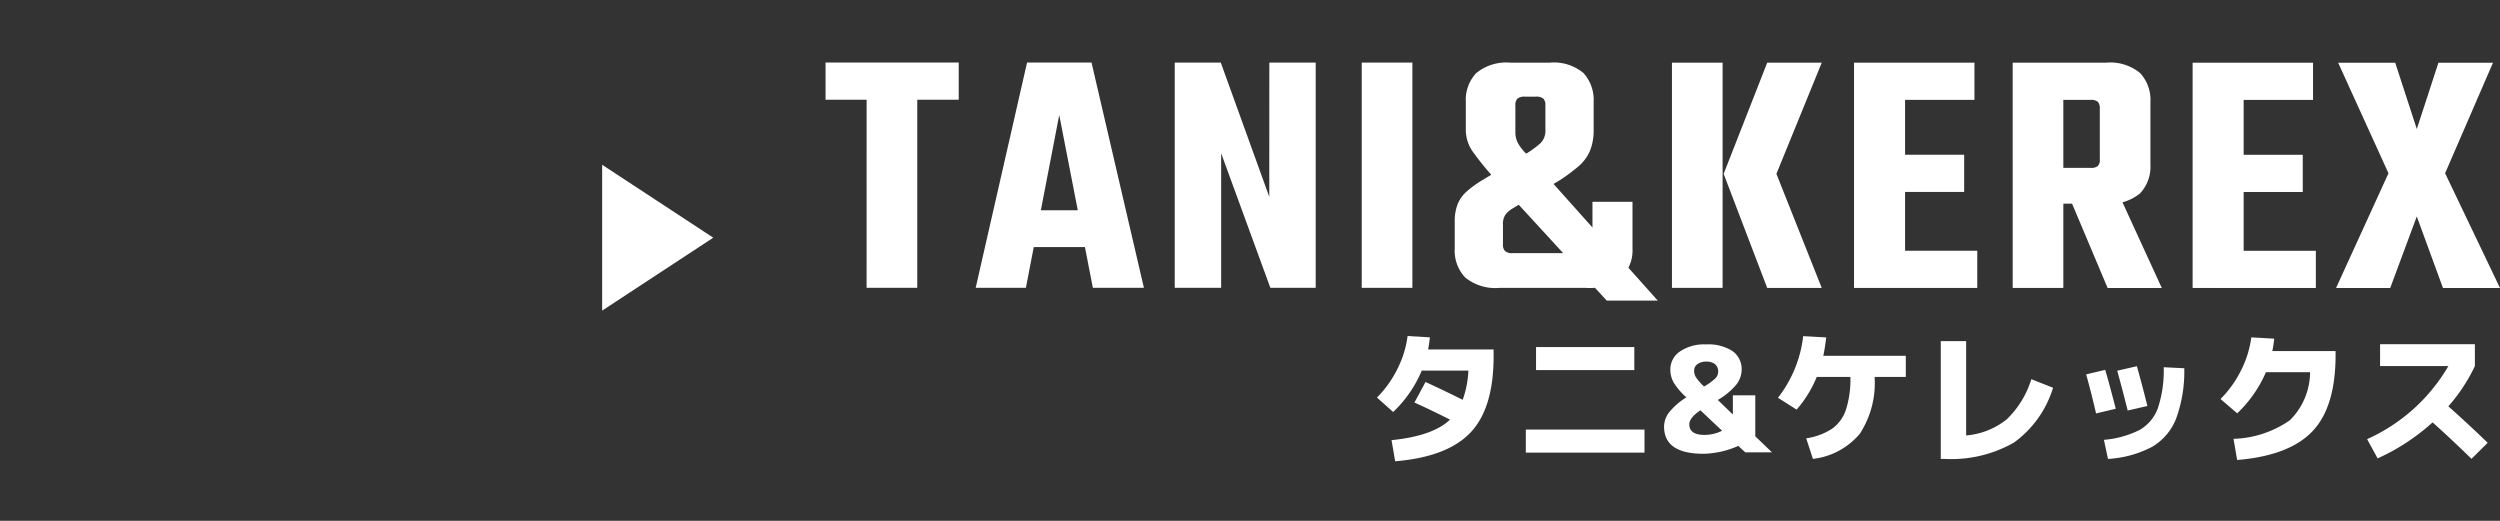 <svg xmlns="http://www.w3.org/2000/svg" xmlns:xlink="http://www.w3.org/1999/xlink" width="240" height="50" viewBox="0 0 240 50">
  <rect x="0" y="0" width="240" height="50" fill="#333333" stroke="none"/>
  <defs>
    <clipPath id="clip-path">
      <rect id="長方形_44152" data-name="長方形 44152" width="240" height="50" transform="translate(-18604 -16882)" fill="#eee"/>
    </clipPath>
  </defs>
  <g id="btn_tani_name" transform="translate(18604 16882)" clip-path="url(#clip-path)">
    <g id="グループ_31194" data-name="グループ 31194" transform="translate(371.807 725.551)">
      <path id="パス_15691" data-name="パス 15691" d="M99.13,204.735l-.349-2.03q3.99-.406,5.613-1.973-1.792-.909-3.415-1.639l1.064-1.973q1.482.674,3.569,1.709a9.5,9.5,0,0,0,.546-2.8h-4.479A11.649,11.649,0,0,1,98.936,200l-1.554-1.386a10.4,10.4,0,0,0,1.967-2.757,9.827,9.827,0,0,0,.973-3.149l2.142.126q-.07.6-.169,1.161h6.285v.658q0,5-2.233,7.334t-7.217,2.743" transform="translate(-18941 -17768)" fill="#fff"/>
      <path id="パス_15692" data-name="パス 15692" d="M111.672,203.9v-2.212h11.393V203.9Zm.981-7.923v-2.211h9.434v2.211Z" transform="translate(-18941 -17768)" fill="#fff"/>
      <path id="パス_15693" data-name="パス 15693" d="M130.106,198.845l1.442,1.4V198.4H133.7v3.932l1.6,1.54h-2.561l-.672-.616a8.637,8.637,0,0,1-3.345.755q-3.779,0-3.779-2.617a2.272,2.272,0,0,1,.49-1.364,6.539,6.539,0,0,1,1.652-1.436,6.455,6.455,0,0,1-1.21-1.406,2.493,2.493,0,0,1-.329-1.253,2.077,2.077,0,0,1,.917-1.742,4.111,4.111,0,0,1,2.5-.679,4.256,4.256,0,0,1,2.56.645,2.117,2.117,0,0,1,.868,1.8,2.315,2.315,0,0,1-.525,1.428,6.657,6.657,0,0,1-1.757,1.454m-1.68.994q-1.063.729-1.063,1.344,0,1.023,1.469,1.021a3.769,3.769,0,0,0,1.679-.4Zm.351-2.281a5.343,5.343,0,0,0,1.105-.8.926.926,0,0,0,.252-.623.887.887,0,0,0-.294-.714,1.249,1.249,0,0,0-.839-.252,1.365,1.365,0,0,0-.861.246.755.755,0,0,0-.314.623,1.2,1.2,0,0,0,.168.622,5.487,5.487,0,0,0,.783.9" transform="translate(-18941 -17768)" fill="#fff"/>
      <path id="パス_15694" data-name="パス 15694" d="M148.149,194.608v2.029h-2.995a8.9,8.9,0,0,1-1.422,5.458,6.907,6.907,0,0,1-4.5,2.408l-.644-1.974a6.214,6.214,0,0,0,2.478-.917,3.663,3.663,0,0,0,1.338-1.833,9.576,9.576,0,0,0,.427-3.143H139.6a11.213,11.213,0,0,1-1.931,3.135l-1.792-1.135a11.782,11.782,0,0,0,2.422-5.919l2.211.126q-.126,1.05-.28,1.764Z" transform="translate(-18941 -17768)" fill="#fff"/>
      <path id="パス_15695" data-name="パス 15695" d="M153.943,202.251a7.137,7.137,0,0,0,3.905-1.554,8.993,8.993,0,0,0,2.353-3.847l2.085.824a10.118,10.118,0,0,1-3.759,5.264,12.153,12.153,0,0,1-6.656,1.567h-.365l0-11.31h2.436Z" transform="translate(-18941 -17768)" fill="#fff"/>
      <path id="パス_15696" data-name="パス 15696" d="M165.464,196.389l1.833-.435q.56,1.959,1.007,3.736l-1.889.449q-.433-1.889-.951-3.75m9.419-.588a13.178,13.178,0,0,1-.778,4.823,5.438,5.438,0,0,1-2.309,2.72,10.383,10.383,0,0,1-4.235,1.163l-.391-1.834a9.3,9.3,0,0,0,3.429-.952,3.97,3.97,0,0,0,1.75-2.091,11.4,11.4,0,0,0,.561-3.927Zm-6.438.237,1.89-.434q.586,2.1,1.006,3.821l-1.889.434q-.56-2.224-1.007-3.821" transform="translate(-18941 -17768)" fill="#fff"/>
      <path id="パス_15697" data-name="パス 15697" d="M186.963,196.181h-4.241a11.987,11.987,0,0,1-2.758,3.947l-1.6-1.373a10.524,10.524,0,0,0,1.975-2.763,9.753,9.753,0,0,0,.979-3.157l2.2.126c-.047.439-.109.836-.183,1.191h6.074v.378q0,5-2.233,7.334t-7.216,2.742l-.35-2.029a9.943,9.943,0,0,0,5.411-1.785,6.529,6.529,0,0,0,1.939-4.611" transform="translate(-18941 -17768)" fill="#fff"/>
      <path id="パス_15698" data-name="パス 15698" d="M193.681,195.594v-2.1h9.1v2.1a16.432,16.432,0,0,1-2.548,3.862q1.861,1.653,3.779,3.5l-1.555,1.54q-2.127-2.071-3.736-3.5a20.216,20.216,0,0,1-5.277,3.458l-1.008-1.848a17.128,17.128,0,0,0,7.8-7.012Z" transform="translate(-18941 -17768)" fill="#fff"/>
      <path id="パス_15699" data-name="パス 15699" d="M57.23,166.452v3.571l-12.784,0V166.45Zm-8.841,1.427h4.862l0,20.2H48.386Z" transform="translate(-18941 -17768)" fill="#fff"/>
      <path id="パス_15700" data-name="パス 15700" d="M75.008,188.078h-4.9l-3.228-16.592-3.2,16.591H58.859l4.932-21.623h6.188Zm-3.365-7.446v3.536H62.225v-3.536Z" transform="translate(-18941 -17768)" fill="#fff"/>
      <path id="パス_15701" data-name="パス 15701" d="M87.048,166.456H91.5l0,21.624H87.147L82.423,175.16l0,12.92H77.967l0-21.624h4.42l4.656,12.887Z" transform="translate(-18941 -17768)" fill="#fff"/>
      <rect id="長方形_44141" data-name="長方形 44141" width="4.862" height="21.624" transform="translate(-18845.08 -17601.543)" fill="#fff"/>
      <path id="パス_15702" data-name="パス 15702" d="M124.342,189.309h-4.9l-11.015-12a28.1,28.1,0,0,1-1.853-2.311,3.615,3.615,0,0,1-.663-2.109v-2.651a3.746,3.746,0,0,1,1-2.772,4.567,4.567,0,0,1,3.315-1h3.706a4.444,4.444,0,0,1,3.281,1,3.832,3.832,0,0,1,.969,2.773v2.617a5.214,5.214,0,0,1-.374,2.125,4.1,4.1,0,0,1-1.089,1.444,18.1,18.1,0,0,1-1.734,1.292l-4.658,2.787a2.428,2.428,0,0,0-.63.579,1.641,1.641,0,0,0-.22.952v1.87a.874.874,0,0,0,.2.645.994.994,0,0,0,.714.2h6.765a.991.991,0,0,0,.714-.2.88.88,0,0,0,.2-.645v-4.08h3.842v4.487a3.576,3.576,0,0,1-1.088,2.771,4.9,4.9,0,0,1-3.4,1l-8.262,0a4.563,4.563,0,0,1-3.315-1,3.742,3.742,0,0,1-1-2.771v-2.55a4.6,4.6,0,0,1,.272-1.7,3.357,3.357,0,0,1,.867-1.224,10.255,10.255,0,0,1,1.615-1.156l4.046-2.446a9.016,9.016,0,0,0,1.446-1.055,1.668,1.668,0,0,0,.459-1.258v-2.345a.879.879,0,0,0-.2-.663,1.065,1.065,0,0,0-.714-.188h-1.055a1.061,1.061,0,0,0-.714.188.875.875,0,0,0-.2.663v2.549a2.229,2.229,0,0,0,.237,1.038,4.4,4.4,0,0,0,.748.986q.511.526,1.327,1.444Z" transform="translate(-18941 -17768)" fill="#fff"/>
      <path id="パス_15703" data-name="パス 15703" d="M125.7,166.462h4.862l0,21.624H125.7Zm10.028,10.677h-5.065l4.184-10.675h5.235Zm-5.065,0h5.065l4.351,10.949h-5.235Z" transform="translate(-18941 -17768)" fill="#fff"/>
      <path id="パス_15704" data-name="パス 15704" d="M143.18,166.464h4.9l0,21.624h-4.9Zm11.83,18.056v3.57l-9.894,0v-3.57Zm-.27-18.054v3.57h-9.622v-3.571Zm-.987,8.84v3.57h-8.329V175.3Z" transform="translate(-18941 -17768)" fill="#fff"/>
      <path id="パス_15705" data-name="パス 15705" d="M158.411,166.466h4.862l0,21.624h-4.861Zm8.363,9.284v-4.862a.926.926,0,0,0-.188-.663.986.986,0,0,0-.7-.188H159.8v-3.57h7.548a4.507,4.507,0,0,1,3.3,1,3.785,3.785,0,0,1,.986,2.771v6.018A3.737,3.737,0,0,1,170.65,179a4.5,4.5,0,0,1-3.3,1h-7.14v-3.434h5.679a.982.982,0,0,0,.7-.186.866.866,0,0,0,.188-.629m-3.468,2.345h4.828l4.588,10h-5.2Z" transform="translate(-18941 -17768)" fill="#fff"/>
      <path id="パス_15706" data-name="パス 15706" d="M175.684,166.469h4.9l0,21.624h-4.9Zm11.83,18.056v3.57l-9.894,0v-3.57Zm-.27-18.054v3.57l-9.622,0v-3.57Zm-.987,8.839v3.57h-8.329v-3.57Z" transform="translate(-18941 -17768)" fill="#fff"/>
      <path id="パス_15707" data-name="パス 15707" d="M199.924,177.081l5.269,11.017h-5.474l-2.515-6.869-2.551,6.869h-5.2l5.034-11.015-4.828-10.609h5.475l2.073,6.358,2.074-6.358h5.237Z" transform="translate(-18941 -17768)" fill="#fff"/>
      <path id="パス_15708" data-name="パス 15708" d="M33.666,183.267l-10.666,7,0-14Z" transform="translate(-18941 -17768)" fill="#fff"/>
    </g>
  </g>
</svg>
